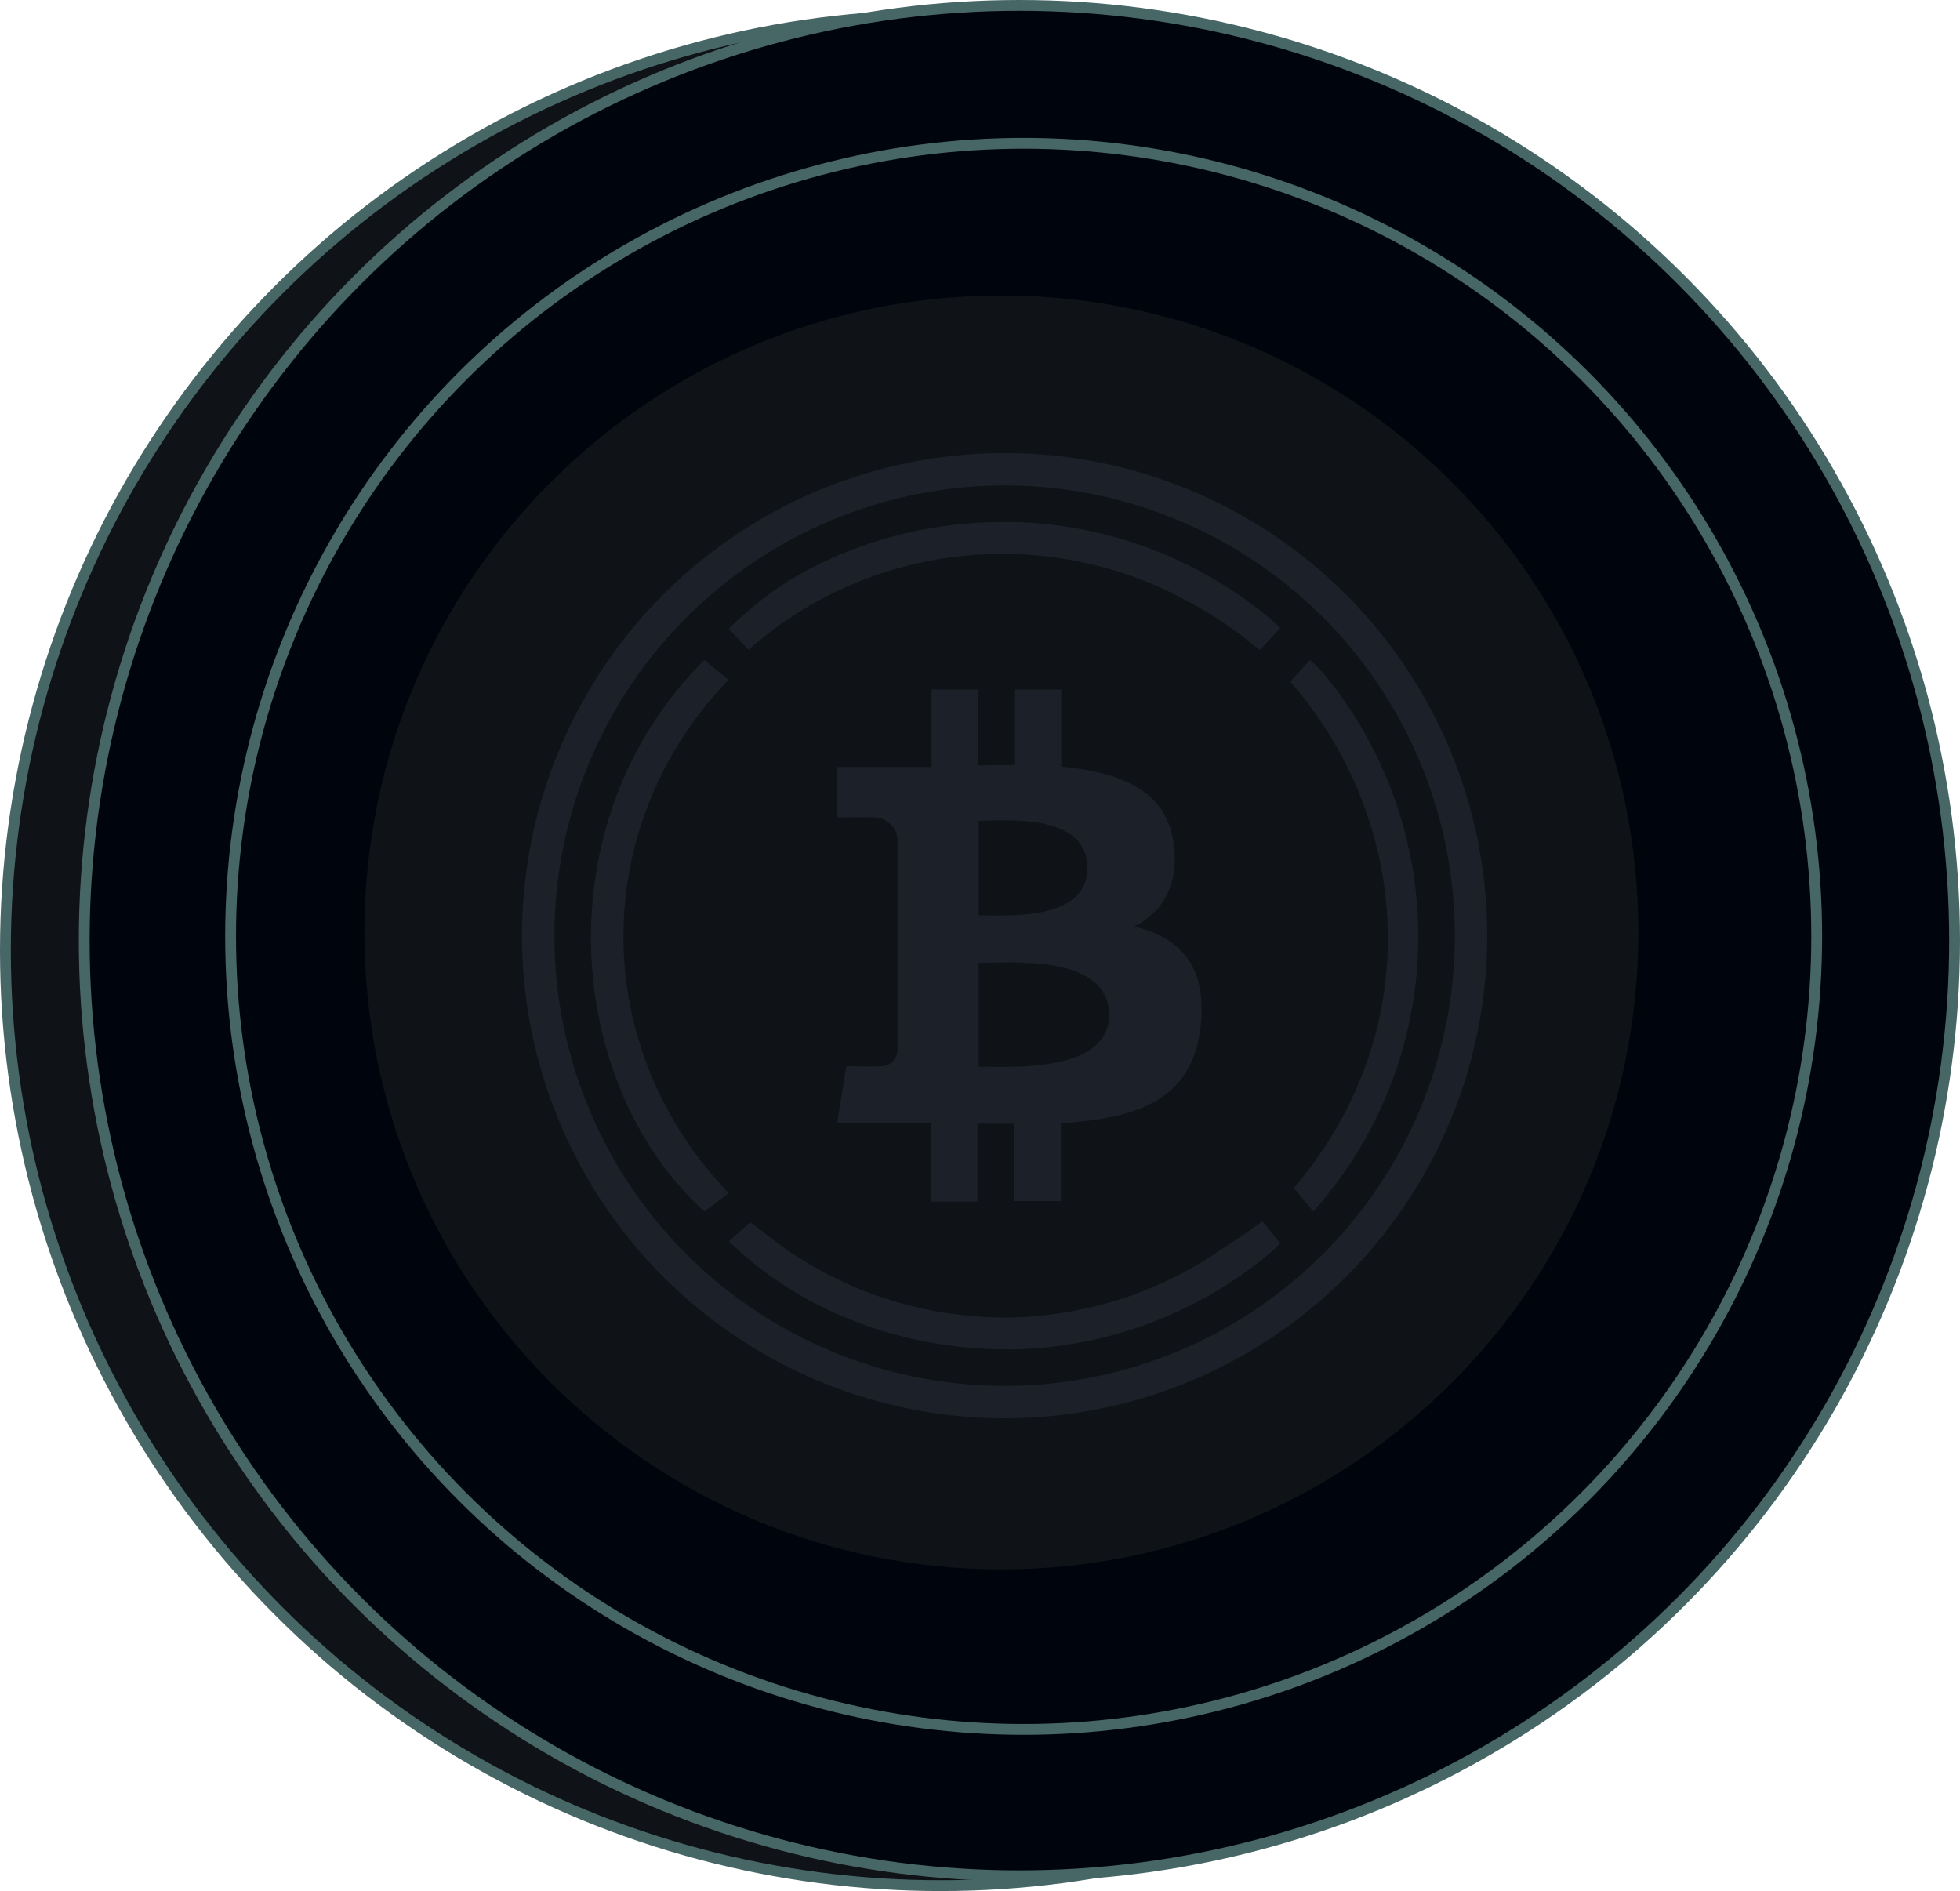 <svg width="199" height="192" viewBox="0 0 199 192" fill="none" xmlns="http://www.w3.org/2000/svg">
<circle cx="95.5" cy="95.5" r="94.95" transform="matrix(-1 0 0 1 191 1)" fill="#0F1217" stroke="#476666" stroke-width="1.1"/>
<circle cx="95.5" cy="95.5" r="94.95" transform="matrix(-1 0 0 1 199 0)" fill="#00040C" stroke="#476666" stroke-width="1.1"/>
<circle cx="81.069" cy="81.069" r="80.519" transform="matrix(-1 0 0 1 185 14)" fill="#00040C" stroke="#476666" stroke-width="1.1"/>
<path d="M101.672 30H101.669C65.953 30 37 58.953 37 94.669V94.672C37 130.388 65.953 159.341 101.669 159.341H101.672C137.388 159.341 166.341 130.388 166.341 94.672V94.669C166.341 58.953 137.388 30 101.672 30Z" fill="#0F1217"/>
<path fill-rule="evenodd" clip-rule="evenodd" d="M110.409 88.142C110.409 93.587 102.031 92.926 99.373 92.926V83.334C102.035 83.334 110.409 82.48 110.409 88.142ZM112.596 103.033C112.596 108.982 102.561 108.303 99.364 108.303V97.767C102.561 97.767 112.596 96.823 112.596 103.056M119.206 86.019C118.671 80.309 113.849 78.422 107.746 77.828V70H103.059V77.672C101.817 77.672 100.551 77.672 99.289 77.719V70H94.579V77.875H85.023V82.999C85.023 82.999 88.505 82.938 88.454 82.999C89.082 82.929 89.713 83.109 90.212 83.502C90.712 83.894 91.041 84.469 91.13 85.103V106.67C91.117 106.892 91.061 107.109 90.965 107.309C90.869 107.509 90.735 107.688 90.57 107.835C90.406 107.983 90.215 108.096 90.007 108.168C89.8 108.24 89.58 108.27 89.361 108.256C89.422 108.312 85.931 108.256 85.931 108.256L85 113.979H94.518V122H99.233V114.097H102.999V121.948H107.714V114.036C115.678 113.564 121.212 111.549 121.929 103.976C122.492 97.876 119.671 95.158 115.161 94.068C117.903 92.652 119.625 90.156 119.215 86.004" fill="#1C2028"/>
<path d="M75.99 65.977C80.831 61.68 86.708 58.664 93.067 57.213C99.426 55.763 106.056 55.925 112.333 57.687L112.88 57.839C113.153 57.918 113.422 58.001 113.691 58.089C114.077 58.209 114.464 58.339 114.841 58.473L115.218 58.607C115.732 58.792 116.246 58.991 116.751 59.199L116.812 59.227C120.834 60.924 124.571 63.207 127.897 66L130 63.77C129.717 63.492 129.425 63.238 129.137 62.974C121.856 56.786 112.617 53.261 102.988 53C102.474 53 101.96 53 101.446 53H101.338C98.214 53.042 95.105 53.415 92.063 54.11L91.441 54.258L90.922 54.392C87.891 55.19 84.962 56.321 82.19 57.765C79.155 59.364 76.392 61.416 74 63.849L75.99 65.977Z" fill="#1C2028"/>
<path d="M73.95 69.026L71.513 67C54.982 83.457 57.389 110.236 71.513 123L74 121.153C67.125 114.046 63.306 104.749 63.298 95.098C63.29 85.447 67.093 76.144 73.955 69.026H73.95Z" fill="#1C2028"/>
<path d="M134.13 68.103C133.768 67.726 133.401 67.353 133.019 67L131 69.215C142.862 82.709 145.366 104.129 131.372 120.62L133.339 123C140.062 115.485 143.847 105.791 143.995 95.703C144.144 85.615 140.647 75.813 134.149 68.103H134.13Z" fill="#1C2028"/>
<path d="M128.172 124C126.805 125.01 125.448 125.937 124.086 126.794C119.144 130.245 113.446 132.491 107.457 133.35C104.392 133.832 101.276 133.904 98.192 133.564C90.425 132.819 83.073 129.753 77.115 124.773C76.804 124.549 76.498 124.331 76.172 124.098L74 126.021C81.601 133.438 92.019 137.005 102.273 137C102.499 137 102.745 137 102.952 137H103.06C112.598 136.754 121.762 133.281 129.02 127.162C129.35 126.854 129.684 126.552 130 126.23L128.172 124Z" fill="#1C2028"/>
<path d="M101.981 49.289C111.024 49.285 119.864 51.963 127.384 56.985C134.904 62.006 140.766 69.145 144.228 77.498C147.69 85.852 148.597 95.044 146.834 103.913C145.071 112.782 140.717 120.929 134.323 127.323C127.929 133.717 119.782 138.07 110.913 139.834C102.044 141.597 92.852 140.69 84.498 137.228C76.145 133.766 69.006 127.904 63.985 120.384C58.963 112.864 56.285 104.024 56.289 94.981C56.308 82.869 61.127 71.257 69.692 62.693C78.257 54.127 89.869 49.307 101.981 49.289ZM101.981 46C92.29 46.004 82.817 48.881 74.761 54.268C66.706 59.656 60.428 67.311 56.723 76.266C53.017 85.221 52.051 95.073 53.945 104.578C55.84 114.082 60.51 122.811 67.365 129.662C74.221 136.512 82.953 141.175 92.459 143.062C101.965 144.949 111.817 143.975 120.769 140.263C129.721 136.551 137.371 130.267 142.752 122.207C148.134 114.147 151.004 104.672 151 94.981C150.998 88.546 149.728 82.175 147.263 76.231C144.798 70.287 141.187 64.887 136.635 60.339C132.083 55.79 126.68 52.183 120.734 49.723C114.788 47.263 108.416 45.998 101.981 46Z" fill="#1C2028"/>
</svg>

